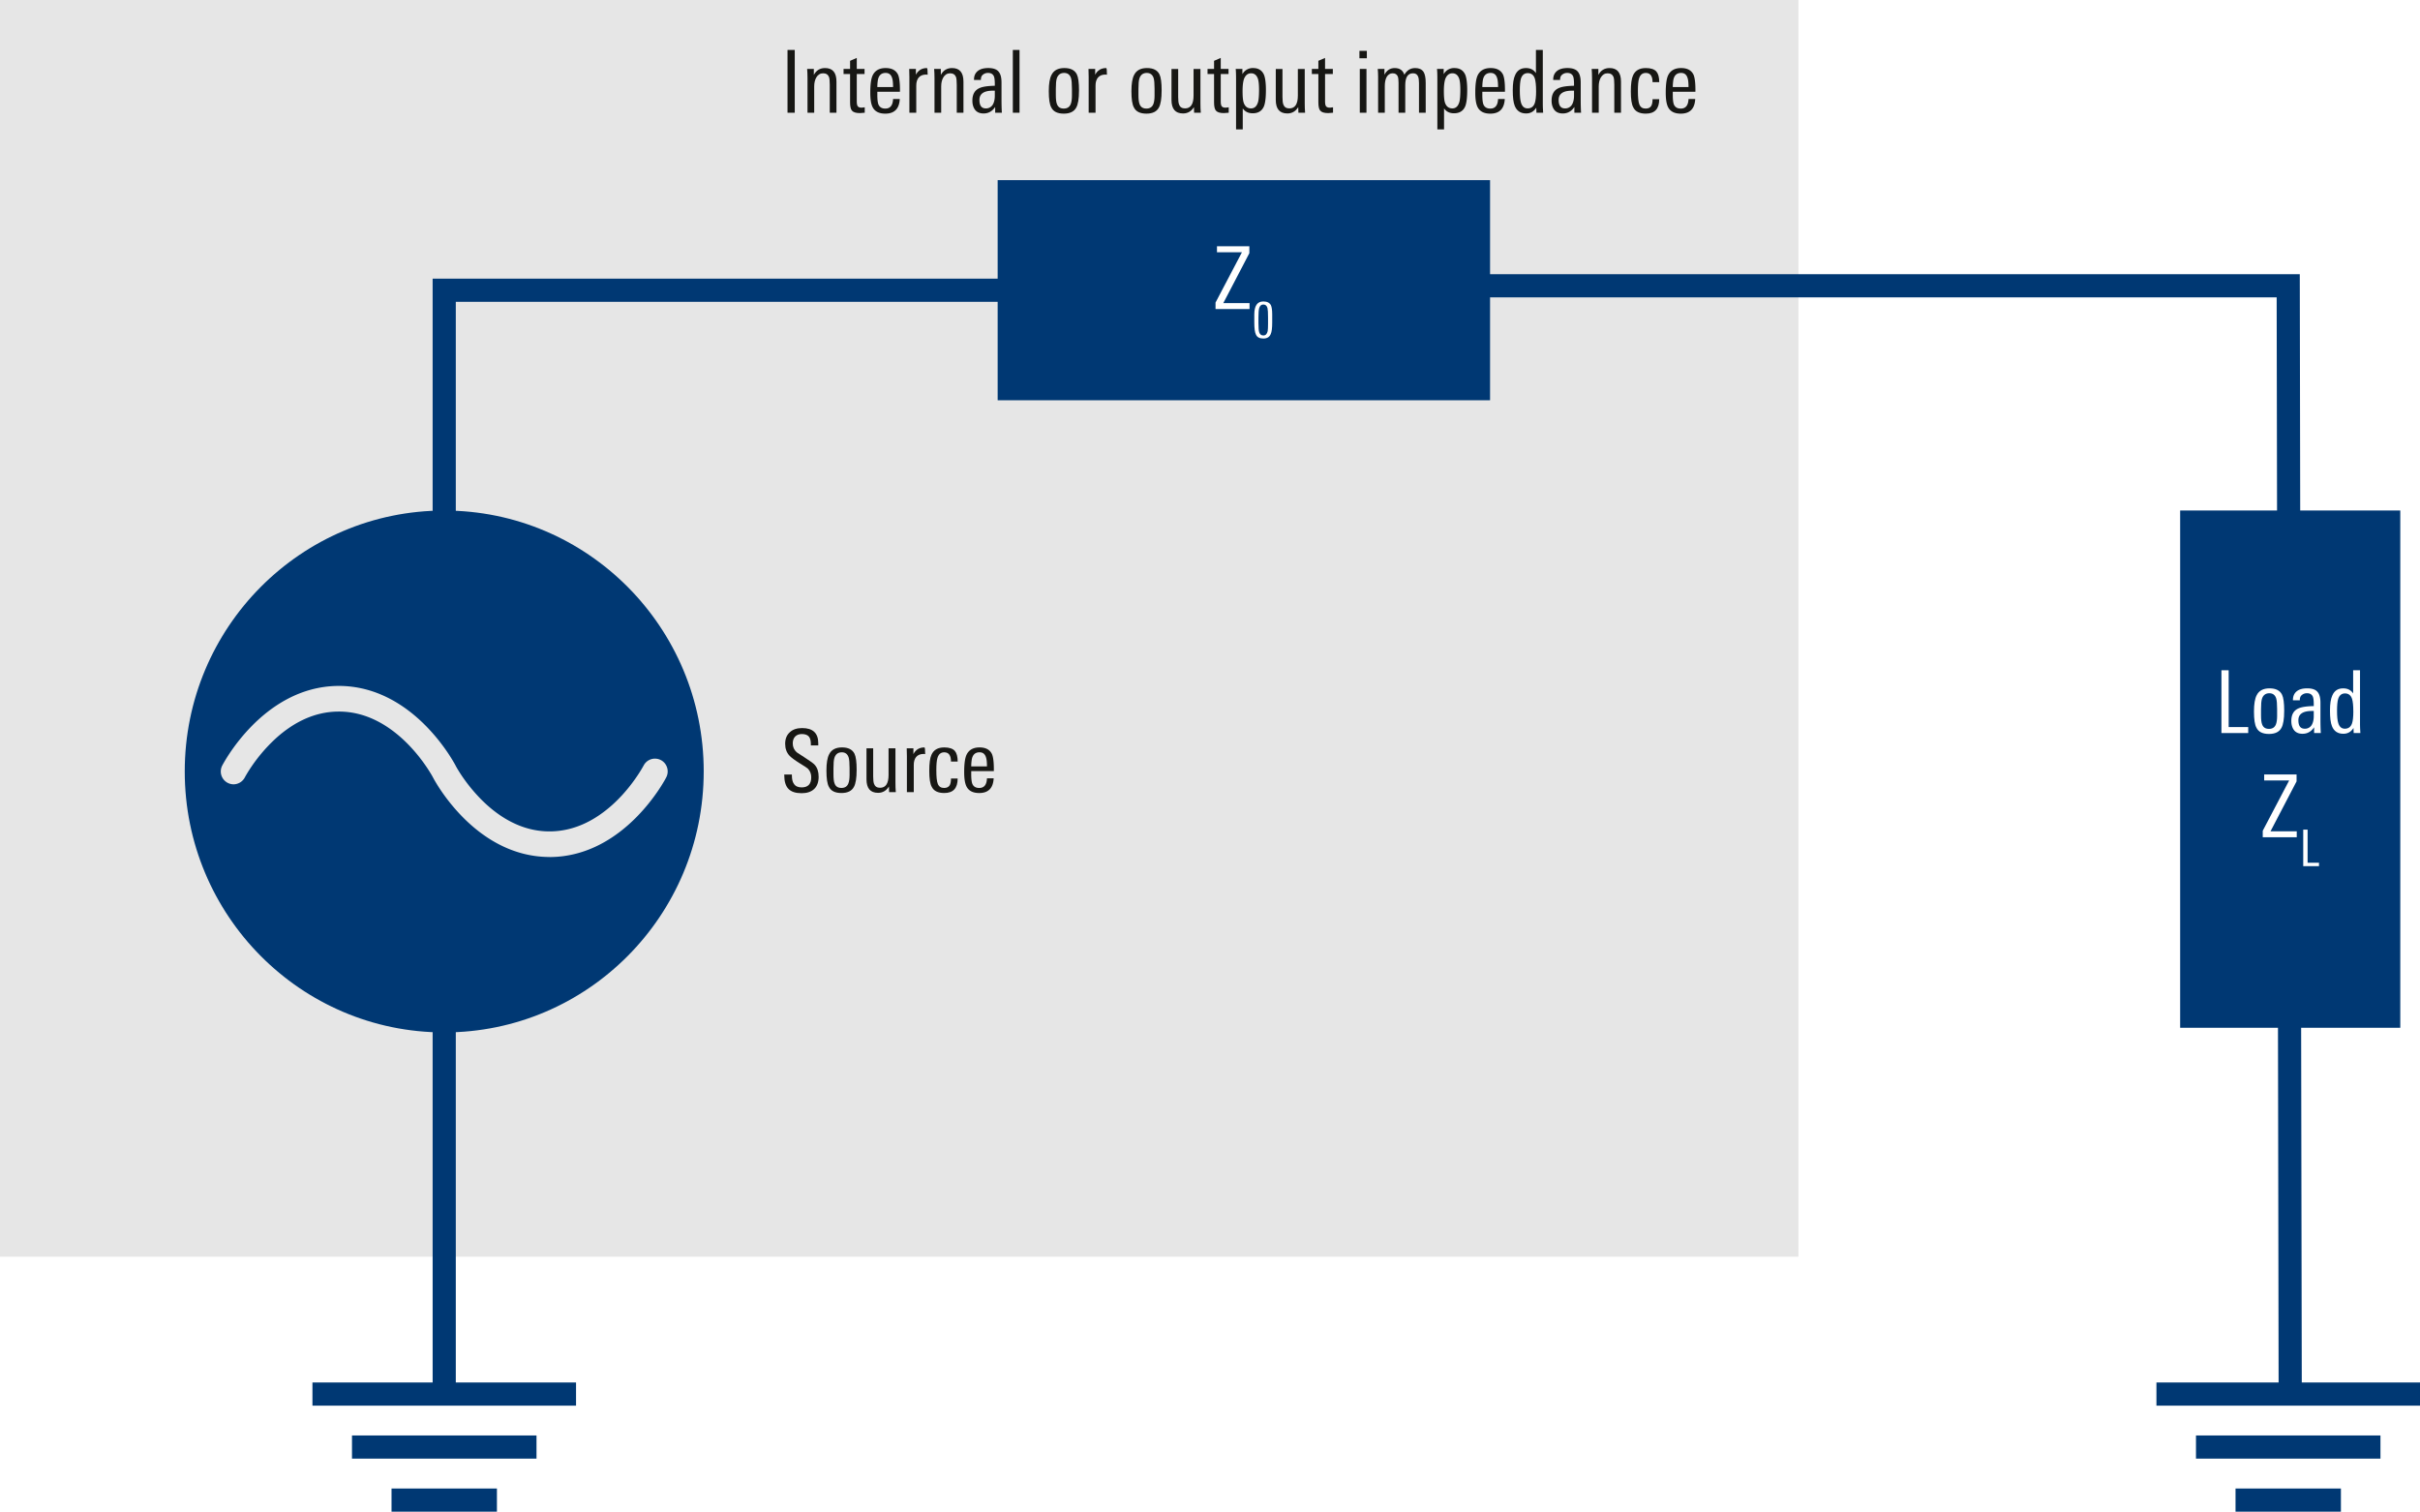 <svg xmlns="http://www.w3.org/2000/svg" xmlns:xlink="http://www.w3.org/1999/xlink" version="1.2" viewBox="0 0 208.969 130.535"><defs><symbol id="a" overflow="visible"><path d="M1.219 0H.594v-5.422h.625zm0 0"/></symbol><symbol id="b" overflow="visible"><path d="M3 0h-.578v-2.422c0-.32-.024-.539-.063-.656-.086-.219-.257-.328-.515-.328-.25 0-.45.125-.594.375-.117.21-.172.465-.172.765V0H.5v-2.953c0-.332-.012-.61-.031-.828h.578v.515c.207-.394.531-.593.969-.593.656 0 .984.39.984 1.171zm0 0"/></symbol><symbol id="c" overflow="visible"><path d="M1.938 0c-.18.02-.32.031-.422.031-.336 0-.563-.07-.688-.218C.723-.314.672-.551.672-.907v-2.437H.109v-.437h.563v-.703l.578-.25v.953h.672v.437H1.25v2.375c0 .211.031.352.094.422.062.074.172.11.328.11.031 0 .117-.008.266-.032zm0 0"/></symbol><symbol id="d" overflow="visible"><path d="M2.906-1.813H.953v.266c0 .387.031.664.094.828.101.242.3.36.594.36.425 0 .648-.274.671-.829h.579C2.848-.344 2.43.079 1.64.079 1.117.078.758-.098.562-.453.414-.723.345-1.148.345-1.734c0-.676.062-1.16.187-1.454.196-.445.578-.671 1.14-.671.54 0 .9.199 1.079.593.102.25.156.68.156 1.282zm-.594-.406c0-.363-.027-.617-.078-.765-.086-.301-.273-.454-.562-.454-.406 0-.637.247-.688.735a3.71 3.71 0 00-.03.484zm0 0"/></symbol><symbol id="e" overflow="visible"><path d="M2.063-3.281c-.063-.008-.106-.016-.126-.016-.292 0-.511.09-.656.266-.136.168-.203.398-.203.687V0H.484v-3.094c0-.25-.007-.476-.015-.687h.578v.5c.195-.383.516-.578.953-.578.04 0 .063.195.063.578zm0 0"/></symbol><symbol id="f" overflow="visible"><path d="M2.813 0h-.579v-.5c-.25.375-.586.563-1 .563C.91.063.664-.04.5-.25.344-.457.266-.723.266-1.047c0-.539.203-.898.609-1.078.27-.125.71-.191 1.328-.203v-.156c0-.313-.027-.532-.078-.657-.086-.195-.25-.296-.5-.296a.658.658 0 00-.453.156C1.055-3.187 1-3.047 1-2.86v.03H.406v-.03c0-.344.125-.602.375-.782.207-.144.492-.218.86-.218.425 0 .722.105.89.312.164.188.25.5.25.938v1.406c0 .45.008.851.031 1.203zm-.61-1.469v-.437h-.156c-.781 0-1.172.265-1.172.797 0 .492.18.734.547.734a.667.667 0 00.625-.36c.101-.187.156-.43.156-.734zm0 0"/></symbol><symbol id="g" overflow="visible"><path d="M1.078 0H.5v-5.422h.578zm0 0"/></symbol><symbol id="i" overflow="visible"><path d="M2.953-1.906c0 .687-.078 1.172-.234 1.453-.188.355-.547.531-1.078.531-.543 0-.903-.176-1.079-.531C.414-.711.345-1.18.345-1.86c0-.645.078-1.114.234-1.407.195-.394.567-.593 1.11-.593.539 0 .898.183 1.078.546.125.25.187.72.187 1.407zm-.61.406v-.578c0-.438-.027-.738-.077-.906-.094-.301-.293-.454-.594-.454-.324 0-.54.165-.64.485-.055.18-.079.476-.079.89v.532c0 .367.031.625.094.781.094.262.289.39.594.39.289 0 .488-.124.593-.374.07-.164.11-.422.11-.766zm0 0"/></symbol><symbol id="j" overflow="visible"><path d="M3.031 0h-.578l-.015-.484c-.231.367-.543.546-.938.546-.668 0-1-.39-1-1.171v-2.672h.578v2.422c0 .304.024.523.078.656.082.219.254.328.516.328.488 0 .734-.367.734-1.11V-3.78H3v2.953c0 .293.008.57.031.828zm0 0"/></symbol><symbol id="k" overflow="visible"><path d="M3.078-1.953c0 .625-.055 1.078-.156 1.36-.168.429-.496.64-.985.64-.375 0-.664-.14-.859-.422v1.813H.5v-4.344c0-.426-.012-.719-.031-.875h.578v.453a1.01 1.01 0 01.922-.531c.468 0 .785.203.953.609.101.273.156.703.156 1.297zm-.594-.016c0-.437-.03-.754-.093-.953-.106-.32-.305-.484-.594-.484-.281 0-.484.164-.61.484-.085.242-.125.594-.125 1.063 0 .468.032.796.094.984.114.336.328.5.64.5.302 0 .505-.191.61-.578.051-.207.078-.547.078-1.016zm0 0"/></symbol><symbol id="l" overflow="visible"><path d="M1.11-4.703H.468v-.64h.64zM1.077 0H.5v-3.781h.578zm0 0"/></symbol><symbol id="m" overflow="visible"><path d="M4.61 0H4.03v-2.547c0-.27-.027-.46-.078-.578-.074-.188-.219-.281-.437-.281-.45 0-.672.344-.672 1.031V0h-.578v-2.578c0-.258-.024-.442-.063-.547-.074-.188-.226-.281-.453-.281-.219 0-.39.11-.516.328-.105.2-.156.453-.156.765V0H.5v-3.125c0-.227-.012-.445-.031-.656h.578v.5c.195-.383.492-.578.89-.578.426 0 .704.195.829.578.218-.383.53-.578.937-.578.332 0 .57.109.719.328.125.199.187.515.187.953zm0 0"/></symbol><symbol id="n" overflow="visible"><path d="M2.969 0H2.39l-.016-.438c-.21.336-.5.5-.875.5-.48 0-.809-.218-.984-.656C.398-.883.344-1.332.344-1.938c0-.582.066-1.019.203-1.312.176-.406.488-.61.937-.61.383 0 .672.15.86.438v-2h.594v4.703c0 .137.007.375.03.719zm-.61-1.86c0-.507-.039-.874-.109-1.093-.105-.313-.309-.469-.61-.469-.292 0-.492.164-.593.485-.063.218-.094.558-.094 1.015 0 .492.035.852.11 1.078.101.313.289.469.562.469.313 0 .52-.156.625-.469.07-.207.11-.547.11-1.015zm0 0"/></symbol><symbol id="o" overflow="visible"><path d="M2.797-1.172c0 .836-.387 1.25-1.156 1.25-.543 0-.903-.176-1.079-.531C.414-.711.345-1.172.345-1.828s.062-1.117.187-1.39c.188-.427.555-.641 1.11-.641.425 0 .726.101.906.296.164.188.25.497.25.922h-.578c0-.53-.196-.796-.578-.796-.305 0-.5.167-.594.5-.063.199-.094.546-.094 1.046 0 .575.04.965.125 1.172.094.242.274.36.547.36.227 0 .39-.079.484-.235.07-.125.11-.316.11-.578zm0 0"/></symbol><symbol id="p" overflow="visible"><path d="M3.281-1.328c0 .469-.133.824-.39 1.062-.262.243-.621.36-1.079.36C1.29.094.91-.031.673-.281.43-.531.312-.926.312-1.47v-.047H.97v.047c0 .344.054.594.172.75.132.211.359.313.671.313.551 0 .829-.29.829-.875 0-.29-.094-.535-.282-.735-.086-.082-.304-.226-.656-.437-.48-.3-.793-.531-.937-.688C.516-3.41.39-3.754.39-4.17c0-.438.14-.774.421-1.016.25-.227.598-.344 1.047-.344.926 0 1.391.437 1.391 1.312v.188h-.64v-.125c0-.282-.055-.489-.157-.625-.125-.157-.336-.235-.625-.235-.242 0-.433.075-.578.22-.137.148-.203.343-.203.593 0 .305.113.558.344.766.02.023.273.187.765.5.426.273.692.468.797.593.219.25.328.59.328 1.016zm0 0"/></symbol><symbol id="q" overflow="visible"><path d="M2.906 0H.594v-5.422h.625v4.906h1.687zm0 0"/></symbol><symbol id="r" overflow="visible"><path d="M3.14 0H.204v-.563l2.281-4.343H.328v-.516h2.797v.594L.875-.516h2.266zm0 0"/></symbol><symbol id="s" overflow="visible"><path d="M1.703 0H.343v-3.156H.72v2.86h.984zm0 0"/></symbol><symbol id="t" overflow="visible"><path d="M1.75-1.328c0 .48-.043.808-.125.984-.105.262-.32.39-.64.39-.325 0-.54-.112-.641-.343C.25-.484.204-.832.204-1.344v-.687c0-.75.257-1.125.78-1.125.32 0 .54.11.657.328.07.156.109.422.109.797zm-.36.062v-.5c0-.414-.015-.687-.046-.812-.055-.207-.172-.313-.36-.313-.18 0-.296.106-.359.313-.043.156-.063.43-.063.812v.47c0 .386.02.651.063.796.063.188.18.281.36.281.195 0 .32-.125.374-.375.02-.101.032-.328.032-.672zm0 0"/></symbol></defs><path d="M155.3 108.516H0V0h155.3zm0 0" fill="#e6e6e6"/><path d="M26.98 120.379h22.762M30.395 124.957h15.933M33.809 129.535h9.101M186.21 120.379h22.759M189.625 124.957h15.93M193.04 129.535h9.1M94.457 25.062H38.359v95.317M197.762 120.379l-.172-95.7h-75.973" fill="none" stroke="#003873" stroke-width="2"/><path d="M60.766 66.617c0 12.446-10.032 22.535-22.407 22.535s-22.406-10.09-22.406-22.535S25.984 44.086 38.36 44.086c12.375 0 22.407 10.086 22.407 22.531" fill="#003873"/><path d="M55.453 66.324c-.312.54-1.215 1.957-2.594 3.192-1.39 1.242-3.195 2.273-5.402 2.277-2.512.004-4.527-1.355-5.957-2.813a14.363 14.363 0 01-1.629-2c-.184-.273-.32-.5-.41-.652-.07-.125-.106-.187-.117-.21 0-.005-.004-.009-.004-.013-.035-.058-.887-1.71-2.55-3.406-1.653-1.683-4.188-3.465-7.528-3.469-3.34.004-5.875 1.786-7.528 3.47-1.66 1.695-2.511 3.347-2.546 3.41a1.11 1.11 0 00.976 1.617c.395 0 .781-.22.977-.598 0 0 .035-.066.125-.223a13.916 13.916 0 012.597-3.187c1.387-1.242 3.192-2.274 5.395-2.274h.004c2.515-.004 4.527 1.356 5.965 2.813a14.13 14.13 0 012.035 2.648c.09.153.12.223.125.223.031.059.883 1.71 2.547 3.406 1.652 1.684 4.183 3.461 7.52 3.469l.003.004c3.34-.008 5.875-1.79 7.527-3.473 1.664-1.695 2.516-3.347 2.547-3.41.281-.543.07-1.21-.469-1.492a1.099 1.099 0 00-1.484.473" fill="#e6e6e6"/><path d="M128.668 34.563h-42.52V15.555h42.52zm0 0M207.266 88.75h-19.008V44.082h19.008zm0 0" fill="#003873"/><g fill="#171714" transform="translate(-46.656 -39.266)"><use height="100%" width="100%" y="49.001" x="114.065" xlink:href="#a"/><use height="100%" width="100%" y="49.001" x="115.885" xlink:href="#b"/><use height="100%" width="100%" y="49.001" x="119.389" xlink:href="#c"/><use height="100%" width="100%" y="49.001" x="121.461" xlink:href="#d"/><use height="100%" width="100%" y="49.001" x="124.698" xlink:href="#e"/><use height="100%" width="100%" y="49.001" x="126.851" xlink:href="#b"/><use height="100%" width="100%" y="49.001" x="130.356" xlink:href="#f"/><use height="100%" width="100%" y="49.001" x="133.615" xlink:href="#g"/><use height="100%" width="100%" y="49.001" x="135.197" xlink:href="#h"/><use height="100%" width="100%" y="49.001" x="136.875" xlink:href="#i"/><use height="100%" width="100%" y="49.001" x="140.179" xlink:href="#e"/><use height="100%" width="100%" y="49.001" x="142.332" xlink:href="#h"/><use height="100%" width="100%" y="49.001" x="144.01" xlink:href="#i"/><use height="100%" width="100%" y="49.001" x="147.315" xlink:href="#j"/><use height="100%" width="100%" y="49.001" x="150.819" xlink:href="#c"/><use height="100%" width="100%" y="49.001" x="152.891" xlink:href="#k"/><use height="100%" width="100%" y="49.001" x="156.321" xlink:href="#j"/><use height="100%" width="100%" y="49.001" x="159.826" xlink:href="#c"/><use height="100%" width="100%" y="49.001" x="161.897" xlink:href="#h"/><use height="100%" width="100%" y="49.001" x="163.575" xlink:href="#l"/><use height="100%" width="100%" y="49.001" x="165.157" xlink:href="#m"/><use height="100%" width="100%" y="49.001" x="170.273" xlink:href="#k"/><use height="100%" width="100%" y="49.001" x="173.703" xlink:href="#d"/><use height="100%" width="100%" y="49.001" x="176.94" xlink:href="#n"/><use height="100%" width="100%" y="49.001" x="180.371" xlink:href="#f"/><use height="100%" width="100%" y="49.001" x="183.63" xlink:href="#b"/><use height="100%" width="100%" y="49.001" x="187.135" xlink:href="#o"/><use height="100%" width="100%" y="49.001" x="190.149" xlink:href="#d"/><use height="100%" width="100%" y="49.001" x="193.387" xlink:href="#h"/></g><g fill="#171714" transform="translate(-46.656 -39.266)"><use height="100%" width="100%" y="107.666" x="114.065" xlink:href="#p"/><use height="100%" width="100%" y="107.666" x="117.674" xlink:href="#i"/><use height="100%" width="100%" y="107.666" x="120.978" xlink:href="#j"/></g><use height="100%" width="100%" y="107.666" x="124.483" xlink:href="#e" fill="#171714" transform="translate(-46.656 -39.266)"/><g fill="#171714" transform="translate(-46.656 -39.266)"><use height="100%" width="100%" y="107.666" x="126.554" xlink:href="#o"/><use height="100%" width="100%" y="107.666" x="129.569" xlink:href="#d"/></g><g fill="#fff" transform="translate(-46.656 -39.266)"><use height="100%" width="100%" y="102.566" x="237.885" xlink:href="#q"/><use height="100%" width="100%" y="102.566" x="240.944" xlink:href="#i"/><use height="100%" width="100%" y="102.566" x="244.248" xlink:href="#f"/><use height="100%" width="100%" y="102.566" x="247.508" xlink:href="#n"/></g><use height="100%" width="100%" y="111.566" x="241.842" xlink:href="#r" fill="#fff" transform="translate(-46.656 -39.266)"/><use height="100%" width="100%" y="114.061" x="245.199" xlink:href="#s" fill="#fff" transform="translate(-46.656 -39.266)"/><use height="100%" width="100%" y="65.955" x="151.414" xlink:href="#r" fill="#fff" transform="translate(-46.656 -39.266)"/><use height="100%" width="100%" y="68.452" x="154.762" xlink:href="#t" fill="#fff" transform="translate(-46.656 -39.266)"/></svg>